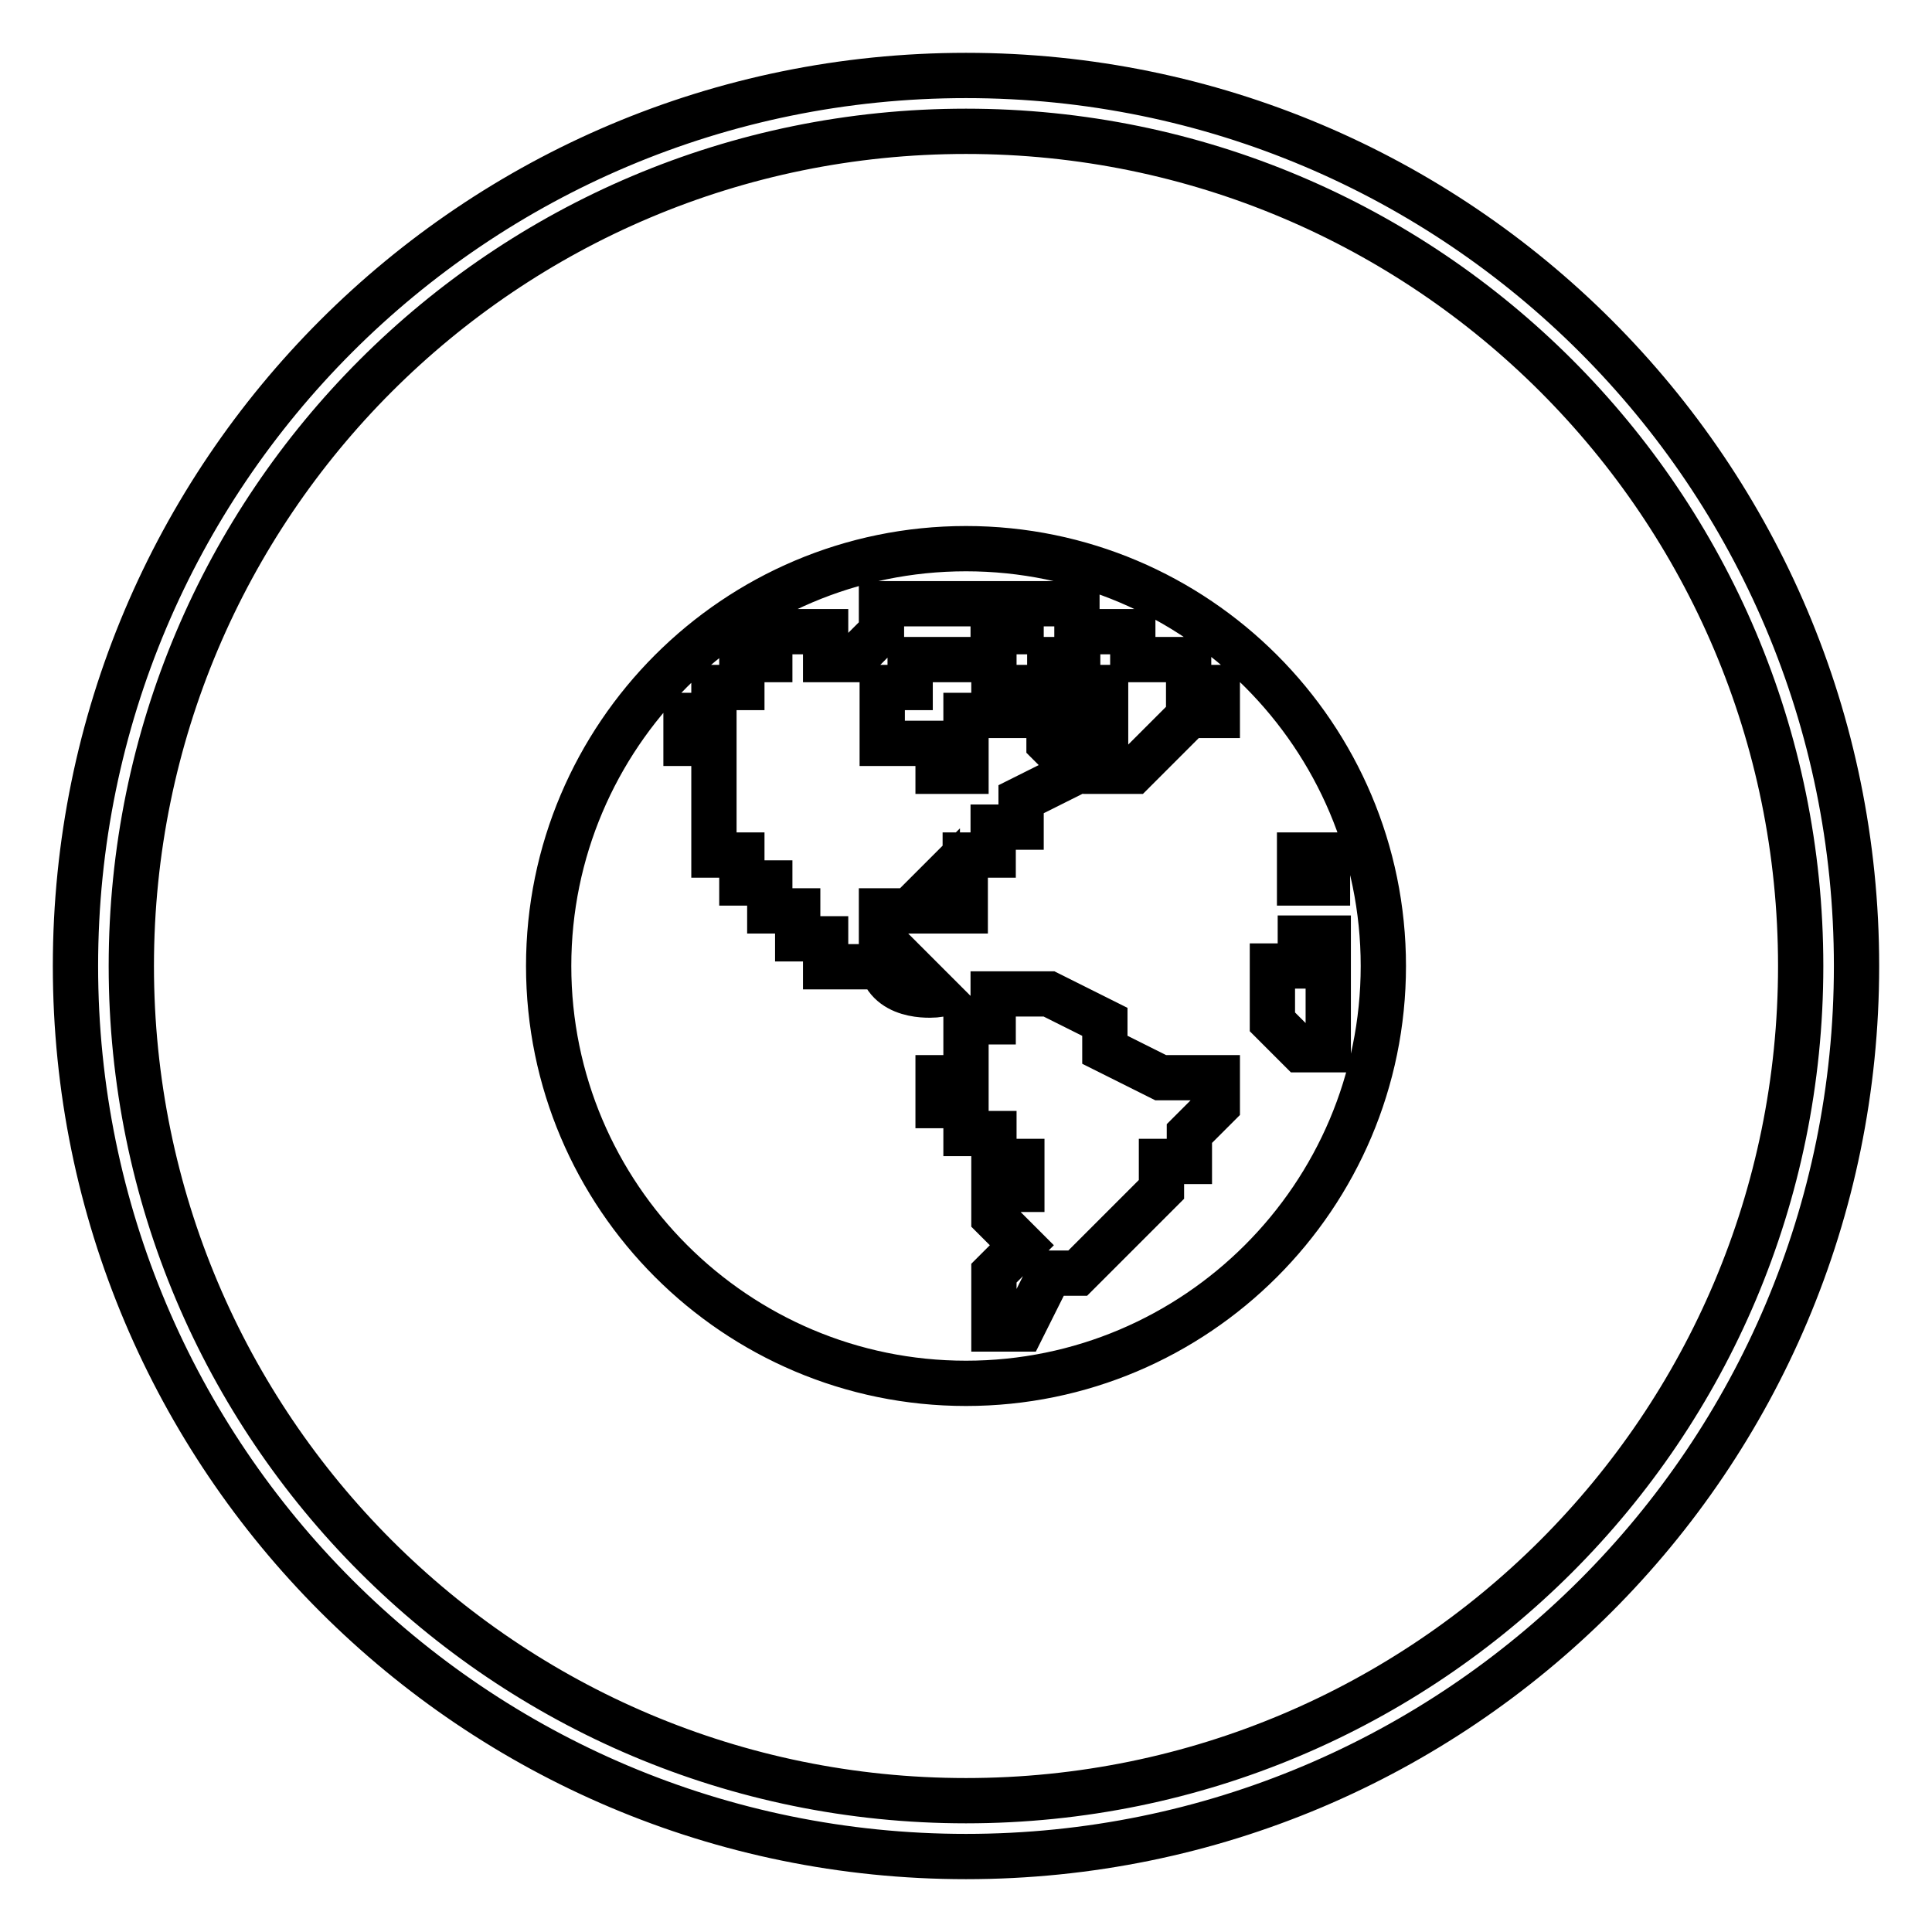 <?xml version="1.0" encoding="utf-8"?>
<!-- Svg Vector Icons : http://www.onlinewebfonts.com/icon -->
<!DOCTYPE svg PUBLIC "-//W3C//DTD SVG 1.1//EN" "http://www.w3.org/Graphics/SVG/1.1/DTD/svg11.dtd">
<svg version="1.1" xmlns="http://www.w3.org/2000/svg" xmlns:xlink="http://www.w3.org/1999/xlink" x="0px" y="0px" viewBox="0 0 256 256" enable-background="new 0 0 256 256" xml:space="preserve">
<g> <path stroke-width="6" fill-opacity="0" stroke="#000000"  d="M128,246c-65.2,0-118-52.8-118-118C10,62.8,62.8,10,128,10c65.2,0,118,52.8,118,118 C246,193.2,193.2,246,128,246z M128,17.4C66.9,17.4,17.4,66.9,17.4,128c0,61.1,49.5,110.6,110.6,110.6 c61.1,0,110.6-49.5,110.6-110.6C238.6,66.9,189.1,17.4,128,17.4z M128,183.3c-30.5,0-55.3-24.8-55.3-55.3 c0-30.5,24.8-55.3,55.3-55.3c30.5,0,55.3,24.8,55.3,55.3C183.3,158.5,158.5,183.3,128,183.3z M161.2,91.1h-3.7v-3.7h-3.7h-3.7v-3.7 h-3.7h-3.7v-3.7h-3.7h-3.7v3.7h-3.7v-3.7h-7.4h-3.7h-3.7v3.7l-3.7,3.7h-3.7v-3.7h-3.7h-3.7v3.7h-3.7v3.7h-3.7v3.7h-3.7v3.7h3.7v3.7 v3.7v3.7v3.7h3.7v3.7h3.7v3.7h3.7v3.7h3.7v3.7h3.7h3.7c1.3,4.5,7.4,3.7,7.4,3.7l-3.7-3.7l-3.7-3.7v-3.7h3.7l3.7-3.7v3.7h3.7v-3.7 v-3.7h3.7v-3.7h3.7v-3.7l7.4-3.7l-3.7-3.7v-3.7h-3.7h-3.7H128v3.7v3.7h-3.7v-3.7h-3.7h-3.7v-7.4h3.7v-3.7h3.7h3.7h3.7v3.7h7.4v-3.7 h3.7v3.7h3.7v3.7h-3.7v3.7h3.7v3.7h3.7l3.7-3.7l3.7-3.7h3.7V91.1z M161.2,142.8h-3.7h-3.7l-7.4-3.7v-3.7l-7.4-3.7h-7.4v3.7H128v3.7 v3.7h-3.7v3.7h3.7v3.7h3.7v3.7h3.7v3.7h-3.7v3.7l3.7,3.7l-3.7,3.7v3.7v3.7h3.7l3.7-7.4h3.7l11.1-11.1v-3.7h3.7v-3.7l3.7-3.7V142.8z  M175.9,113.3h-3.7v3.7h3.7V113.3z M168.6,131.7v3.7l3.7,3.7h3.7v-7.4v-7.4h-3.7v3.7h-3.7V131.7z"/></g>
</svg>